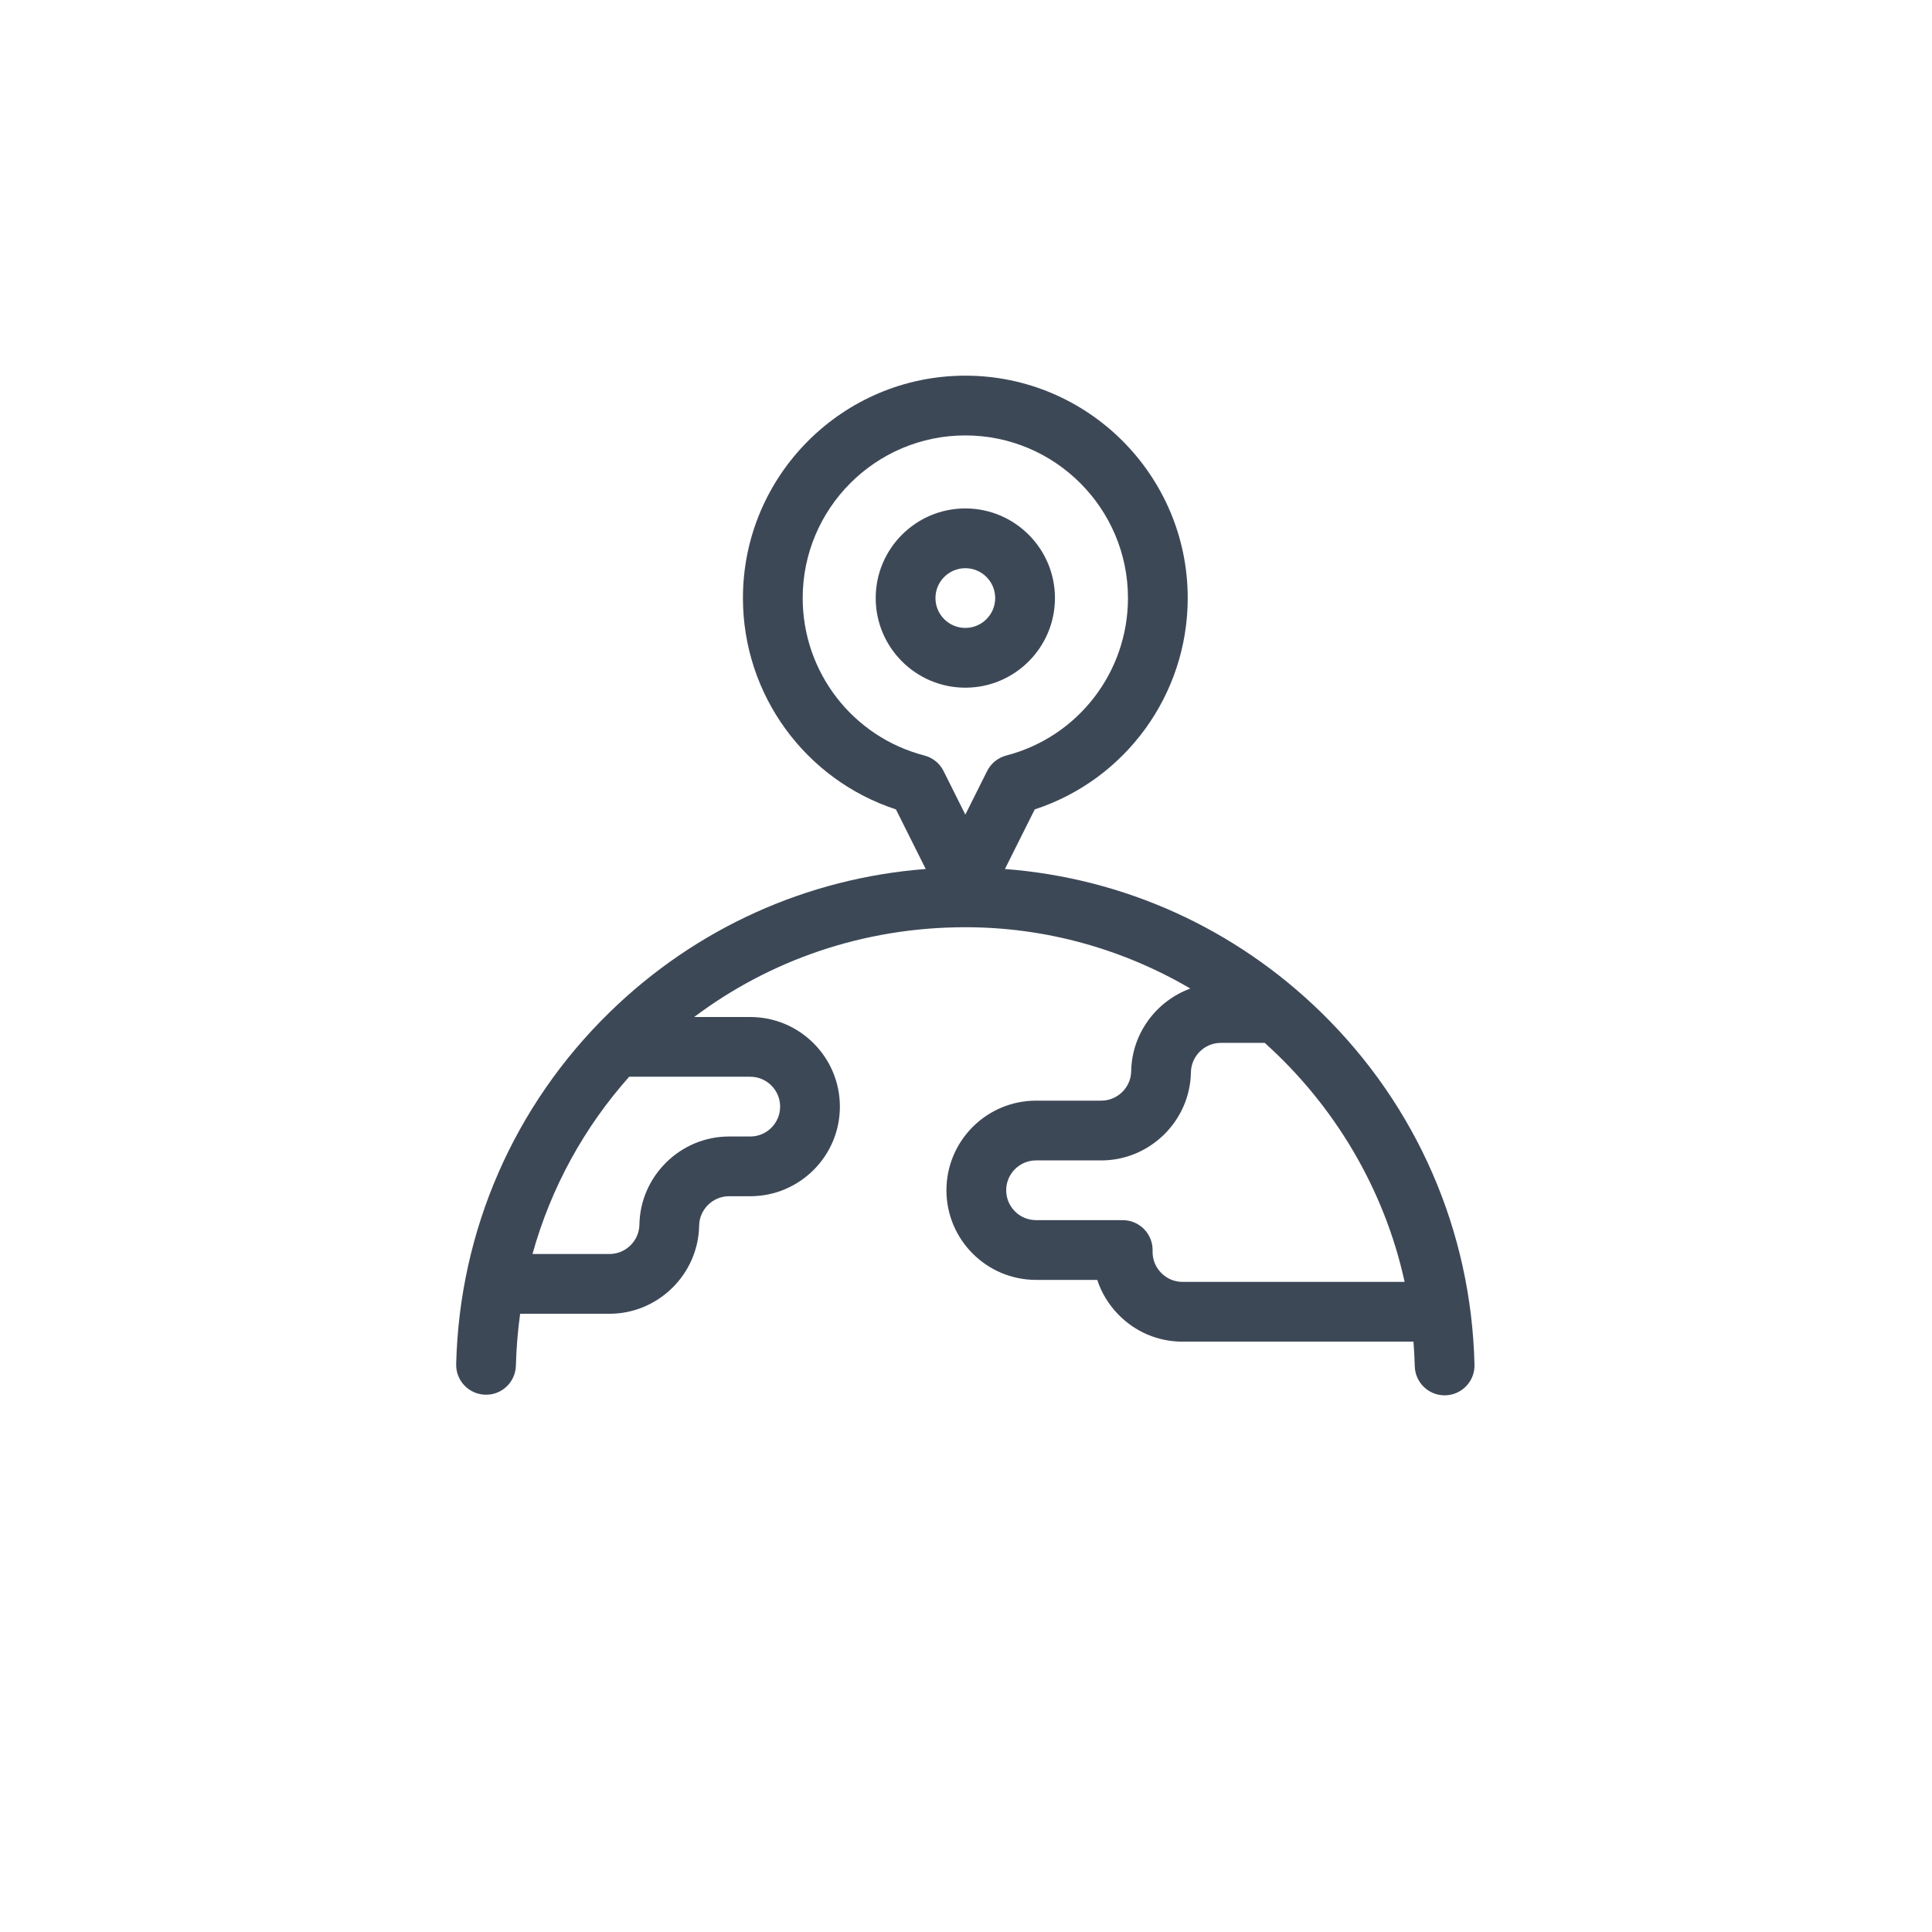 <svg width="72" height="72" viewBox="0 0 72 72" fill="none" xmlns="http://www.w3.org/2000/svg">
<g filter="url(#filter0_d)">
<rect x="6" y="3" width="60" height="60" rx="6" fill="white"/>
</g>
<g clip-path="url(#clip0)">
<path d="M49.236 37.73C46.024 34.593 41.884 32.725 37.451 32.385L38.562 30.164C41.944 29.057 44.263 25.889 44.263 22.288C44.263 17.718 40.545 14 35.975 14C31.405 14 27.687 17.718 27.687 22.288C27.687 25.889 30.007 29.056 33.389 30.164L34.499 32.385C30.07 32.725 25.933 34.589 22.722 37.721C19.156 41.199 17.124 45.857 17 50.836C16.985 51.451 17.471 51.961 18.086 51.977C18.702 51.994 19.211 51.506 19.226 50.891C19.243 50.236 19.297 49.592 19.384 48.96H22.715C24.527 48.96 26.025 47.486 26.055 45.675C26.065 45.072 26.564 44.58 27.168 44.58H27.96C29.802 44.58 31.3 43.082 31.3 41.241C31.3 39.399 29.802 37.901 27.96 37.901H25.87C28.672 35.795 32.167 34.555 35.975 34.555C39.016 34.555 41.884 35.389 44.36 36.84C43.097 37.302 42.179 38.51 42.156 39.923C42.146 40.527 41.647 41.018 41.043 41.018H38.611C36.769 41.018 35.271 42.516 35.271 44.358C35.271 46.2 36.769 47.698 38.611 47.698H40.891C41.047 48.172 41.309 48.609 41.669 48.98C42.305 49.637 43.156 49.999 44.066 49.999H52.676C52.7 50.302 52.717 50.606 52.724 50.913C52.738 51.519 53.234 52 53.837 52C53.845 52 53.854 52 53.863 52C54.478 51.985 54.965 51.475 54.95 50.86C54.832 45.876 52.803 41.213 49.236 37.73ZM29.914 22.288C29.914 18.946 32.633 16.227 35.975 16.227C39.317 16.227 42.036 18.946 42.036 22.288C42.036 25.05 40.172 27.463 37.503 28.155C37.192 28.236 36.93 28.447 36.787 28.735L35.975 30.358L35.164 28.735C35.02 28.447 34.759 28.236 34.448 28.155C31.778 27.462 29.914 25.05 29.914 22.288ZM29.073 41.241C29.073 41.854 28.574 42.354 27.96 42.354H27.168C25.357 42.354 23.859 43.828 23.829 45.639C23.819 46.242 23.319 46.733 22.716 46.733H19.844C20.538 44.239 21.786 41.992 23.448 40.127H27.96C28.574 40.127 29.073 40.627 29.073 41.241ZM44.066 47.772C43.765 47.772 43.481 47.651 43.269 47.431C43.056 47.212 42.944 46.924 42.954 46.621C42.964 46.319 42.85 46.027 42.641 45.81C42.431 45.594 42.142 45.471 41.841 45.471H38.611C37.997 45.471 37.498 44.972 37.498 44.358C37.498 43.744 37.997 43.245 38.611 43.245H41.043C42.855 43.245 44.353 41.771 44.382 39.96C44.393 39.356 44.892 38.865 45.496 38.865H47.133C49.712 41.183 51.581 44.28 52.346 47.772H44.066Z" fill="#3D4857"/>
<path d="M39.315 22.288C39.315 20.446 37.817 18.948 35.975 18.948C34.133 18.948 32.635 20.446 32.635 22.288C32.635 24.13 34.133 25.628 35.975 25.628C37.817 25.628 39.315 24.13 39.315 22.288ZM34.862 22.288C34.862 21.674 35.361 21.175 35.975 21.175C36.589 21.175 37.088 21.674 37.088 22.288C37.088 22.902 36.589 23.401 35.975 23.401C35.361 23.401 34.862 22.902 34.862 22.288Z" fill="#3D4857"/>
</g>
<defs>
<filter id="filter0_d" x="0" y="0" width="72" height="72" filterUnits="userSpaceOnUse" color-interpolation-filters="sRGB">
<feFlood flood-opacity="0" result="BackgroundImageFix"/>
<feColorMatrix in="SourceAlpha" type="matrix" values="0 0 0 0 0 0 0 0 0 0 0 0 0 0 0 0 0 0 127 0"/>
<feOffset dy="3"/>
<feGaussianBlur stdDeviation="3"/>
<feColorMatrix type="matrix" values="0 0 0 0 0 0 0 0 0 0 0 0 0 0 0 0 0 0 0.1 0"/>
<feBlend mode="normal" in2="BackgroundImageFix" result="effect1_dropShadow"/>
<feBlend mode="normal" in="SourceGraphic" in2="effect1_dropShadow" result="shape"/>
</filter>
<clipPath id="clip0">
<rect width="38" height="38" fill="white" transform="translate(17 14)"/>
</clipPath>
</defs>
</svg>
